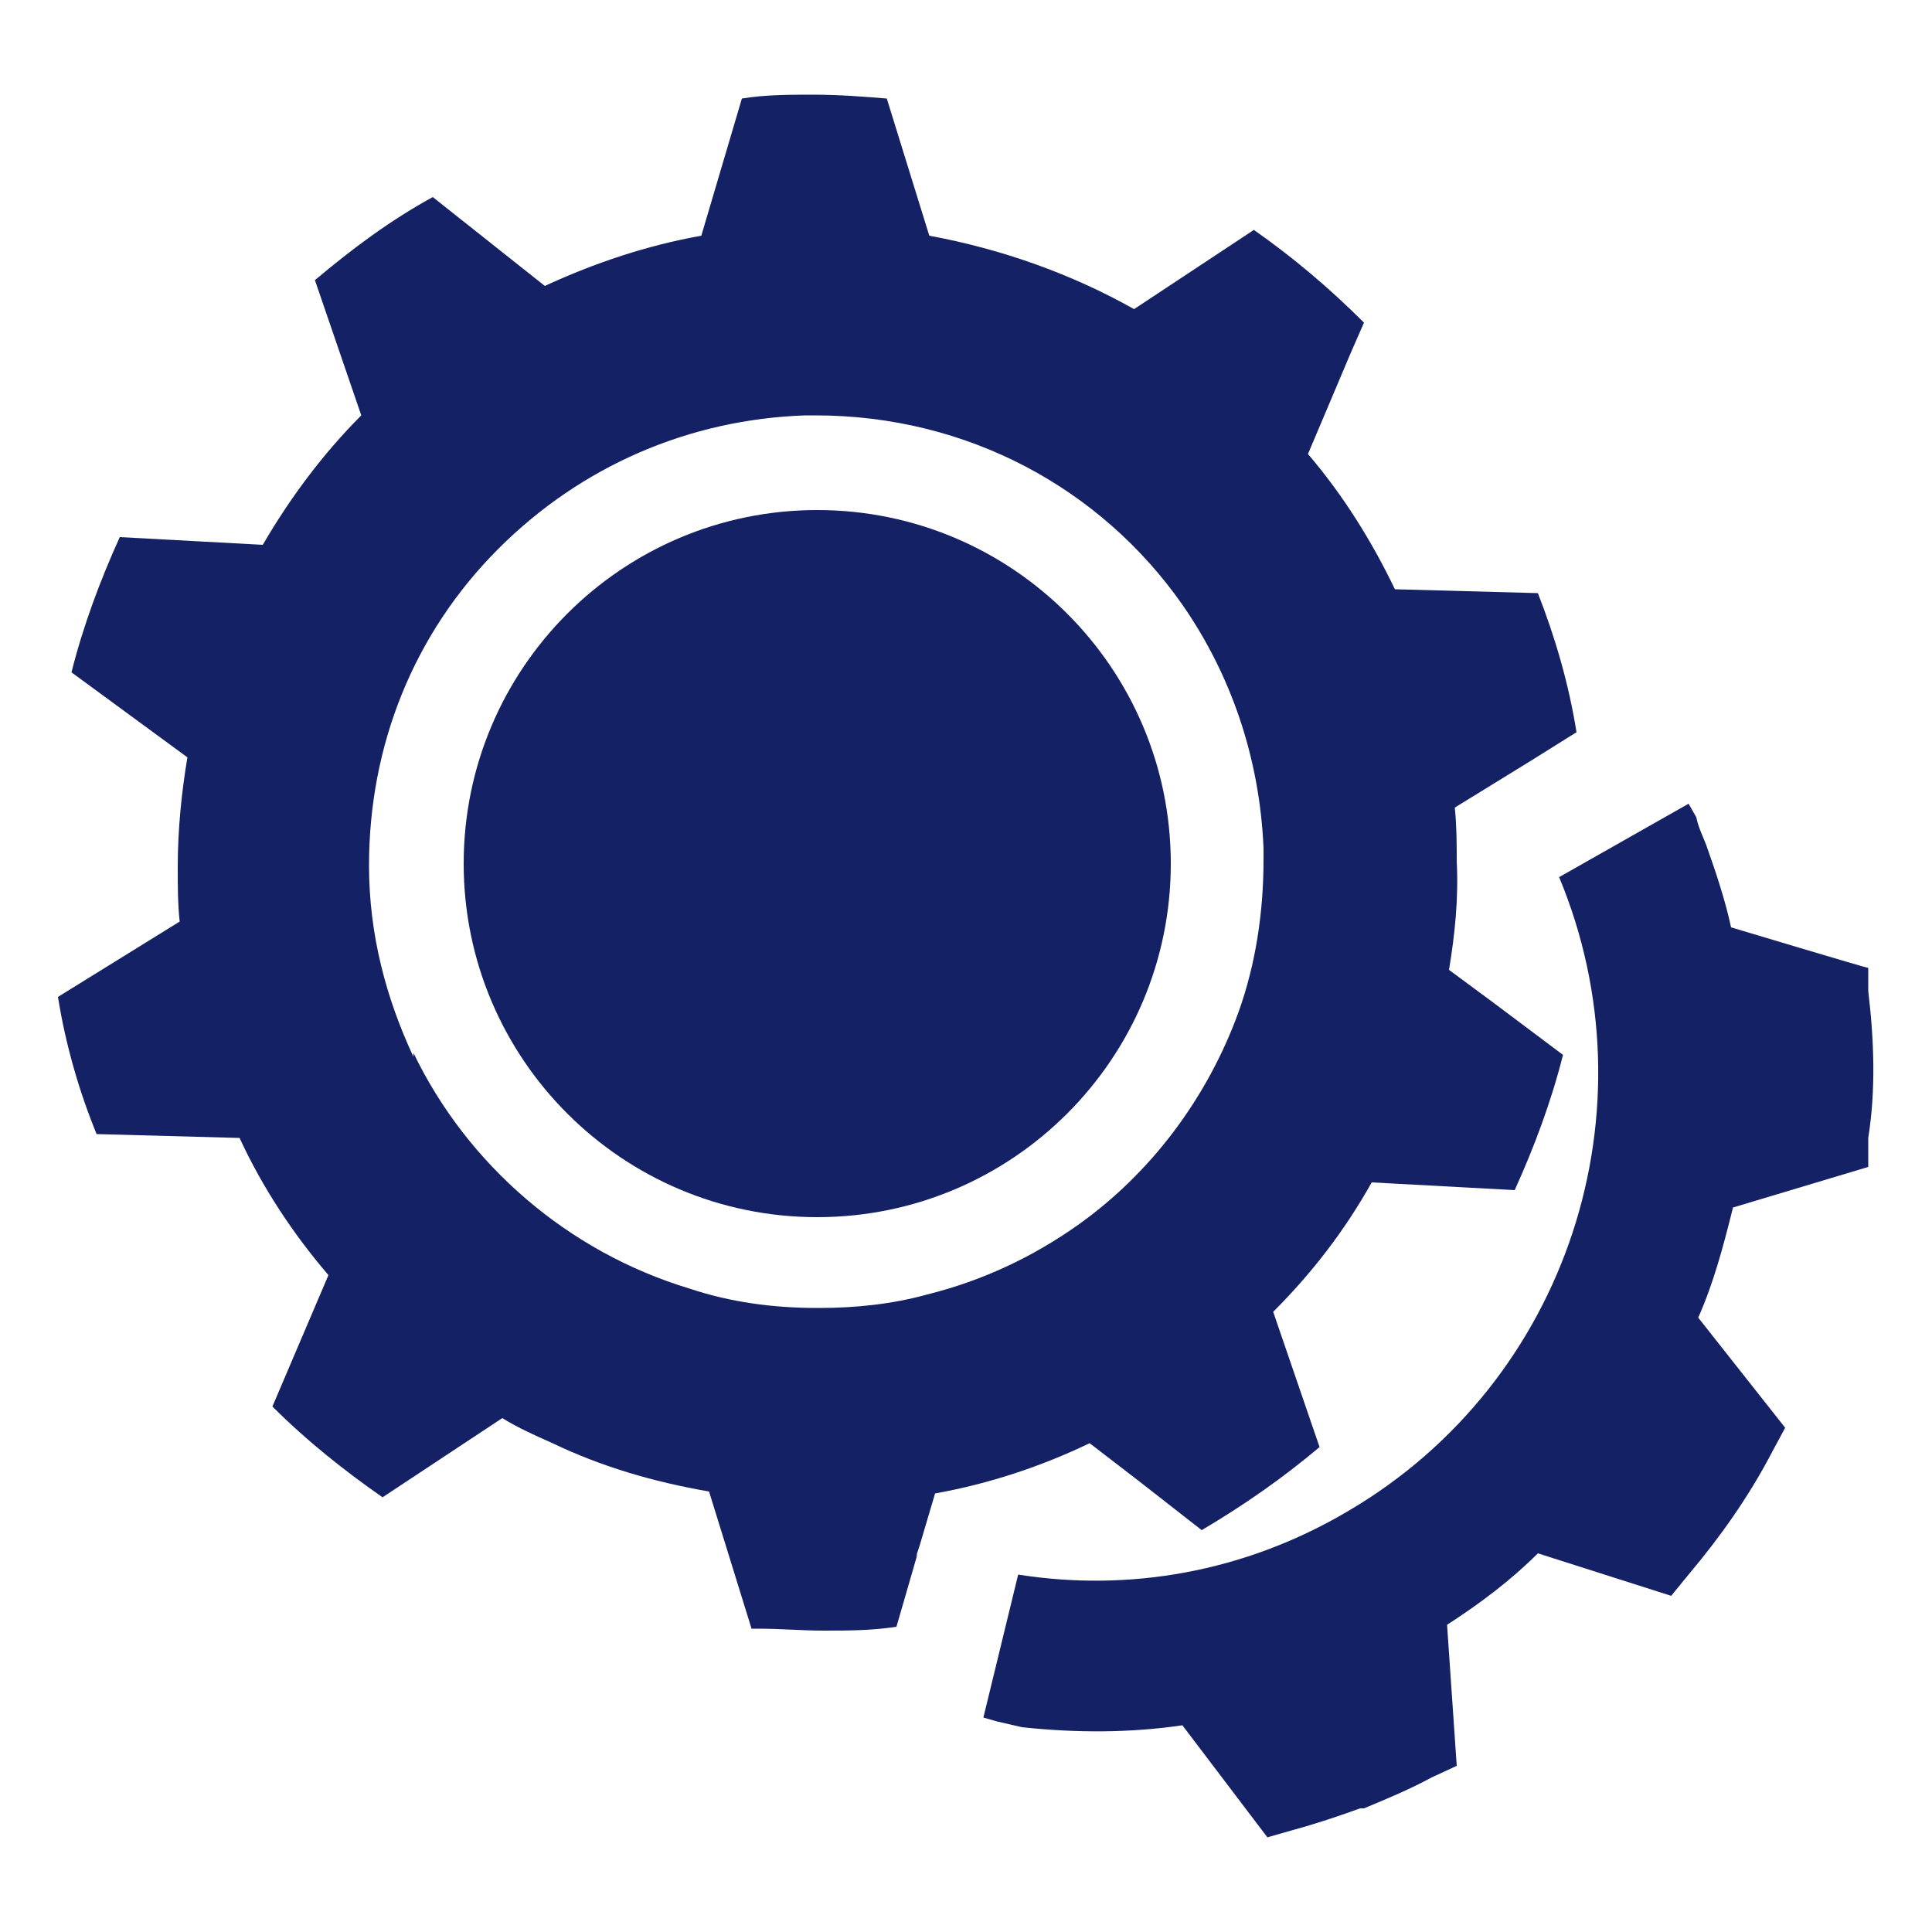 <?xml version="1.0" encoding="UTF-8"?>
<svg id="Layer_1" xmlns="http://www.w3.org/2000/svg" version="1.1" viewBox="0 0 100 100">
  <!-- Generator: Adobe Illustrator 29.0.1, SVG Export Plug-In . SVG Version: 2.1.0 Build 192)  -->
  <defs>
    <style>
      .st0 {
        fill: #142165;
      }
    </style>
  </defs>
  <path class="st0" d="M42.3,26.4c-10.1,0-18.3,8.2-18.3,18.3s8.2,18.3,18.3,18.3,18.3-8.2,18.3-18.3-8.2-18.3-18.3-18.3Z"/>
  <path class="st0" d="M47.4,80.6l.2-.6.8-2.7c2.8-.5,5.5-1.4,8-2.6l2.6,2,3.2,2.5c2.2-1.3,4.2-2.7,6.1-4.3l-2.4-7c2-2,3.7-4.2,5.1-6.7l7.4.4c1-2.2,1.9-4.6,2.5-7l-3.6-2.7-2.3-1.7c.3-1.8.5-3.7.4-5.6,0-.9,0-1.8-.1-2.8l2.6-1.6,1.3-.8,2.4-1.5c-.4-2.5-1.1-4.9-2-7.2l-7.4-.2c-1.2-2.5-2.7-4.9-4.5-7l2.2-5.2.7-1.6c-1.8-1.8-3.7-3.4-5.7-4.8l-6.2,4.1c-3.2-1.8-6.8-3.1-10.6-3.8l-2.2-7.1c-1.2-.1-2.5-.2-3.8-.2-1.2,0-2.5,0-3.7.2l-2.1,7.1c-2.8.5-5.5,1.4-8.1,2.6l-5.8-4.6c-2.2,1.2-4.2,2.7-6.1,4.3l2.4,7c-2,2-3.7,4.3-5.1,6.7l-7.4-.4c-1,2.2-1.9,4.6-2.5,7l6,4.4c-.3,1.8-.5,3.7-.5,5.7,0,.9,0,1.9.1,2.8l-6.3,3.9c.4,2.5,1.1,4.9,2,7.1l7.4.2c1.2,2.6,2.8,5,4.6,7.1l-2.9,6.8c1.8,1.8,3.7,3.3,5.7,4.7l6.2-4.1c.8.5,1.7.9,2.6,1.3,2.5,1.2,5.2,2,8.1,2.5l2.2,7.1s0,0,.1,0c.1,0,.2,0,.3,0,1.1,0,2.2.1,3.3.1,1.3,0,2.5,0,3.8-.2l1.1-3.8ZM21.4,54.7c-1.4-3-2.3-6.3-2.3-9.9,0-6.2,2.3-12,6.7-16.4,4.3-4.3,9.9-6.7,15.9-6.9.1,0,.3,0,.4,0h.1c7.9,0,14.8,3.8,19,9.8,2.5,3.6,4,7.9,4.2,12.6,0,.2,0,.4,0,.6,0,2.7-.4,5.4-1.3,7.9-1.6,4.4-4.5,8.3-8.3,11-2.4,1.7-5,2.9-7.8,3.6-1.8.5-3.7.7-5.6.7h-.1c-2.3,0-4.5-.3-6.6-1-6.3-1.9-11.5-6.4-14.3-12.2Z"/>
  <path class="st0" d="M96.7,51.5v-1.4c-.1,0-7.1-2.1-7.1-2.1-.3-1.4-.8-2.9-1.3-4.3-.2-.5-.4-.9-.5-1.4l-.4-.7-6.7,3.8c5,12,.5,26.1-10.9,32.8-5.4,3.2-11.4,4.2-17.1,3.3l-1.8,7.4.7.2c.4.1.9.2,1.3.3,2.8.3,5.6.3,8.3-.1l4.4,5.8,1.4-.4c1.1-.3,2.3-.7,3.4-1.1h.2c1.2-.5,2.4-1,3.5-1.6l1.3-.6-.5-7.3c1.7-1.1,3.3-2.3,4.7-3.7l6.9,2.2.9-1.1c1.6-1.9,3.1-4,4.3-6.3l.7-1.3-4.5-5.7c.8-1.8,1.3-3.7,1.8-5.7l7-2.1v-1.5c.4-2.5.3-5.1,0-7.6Z"/>
</svg>